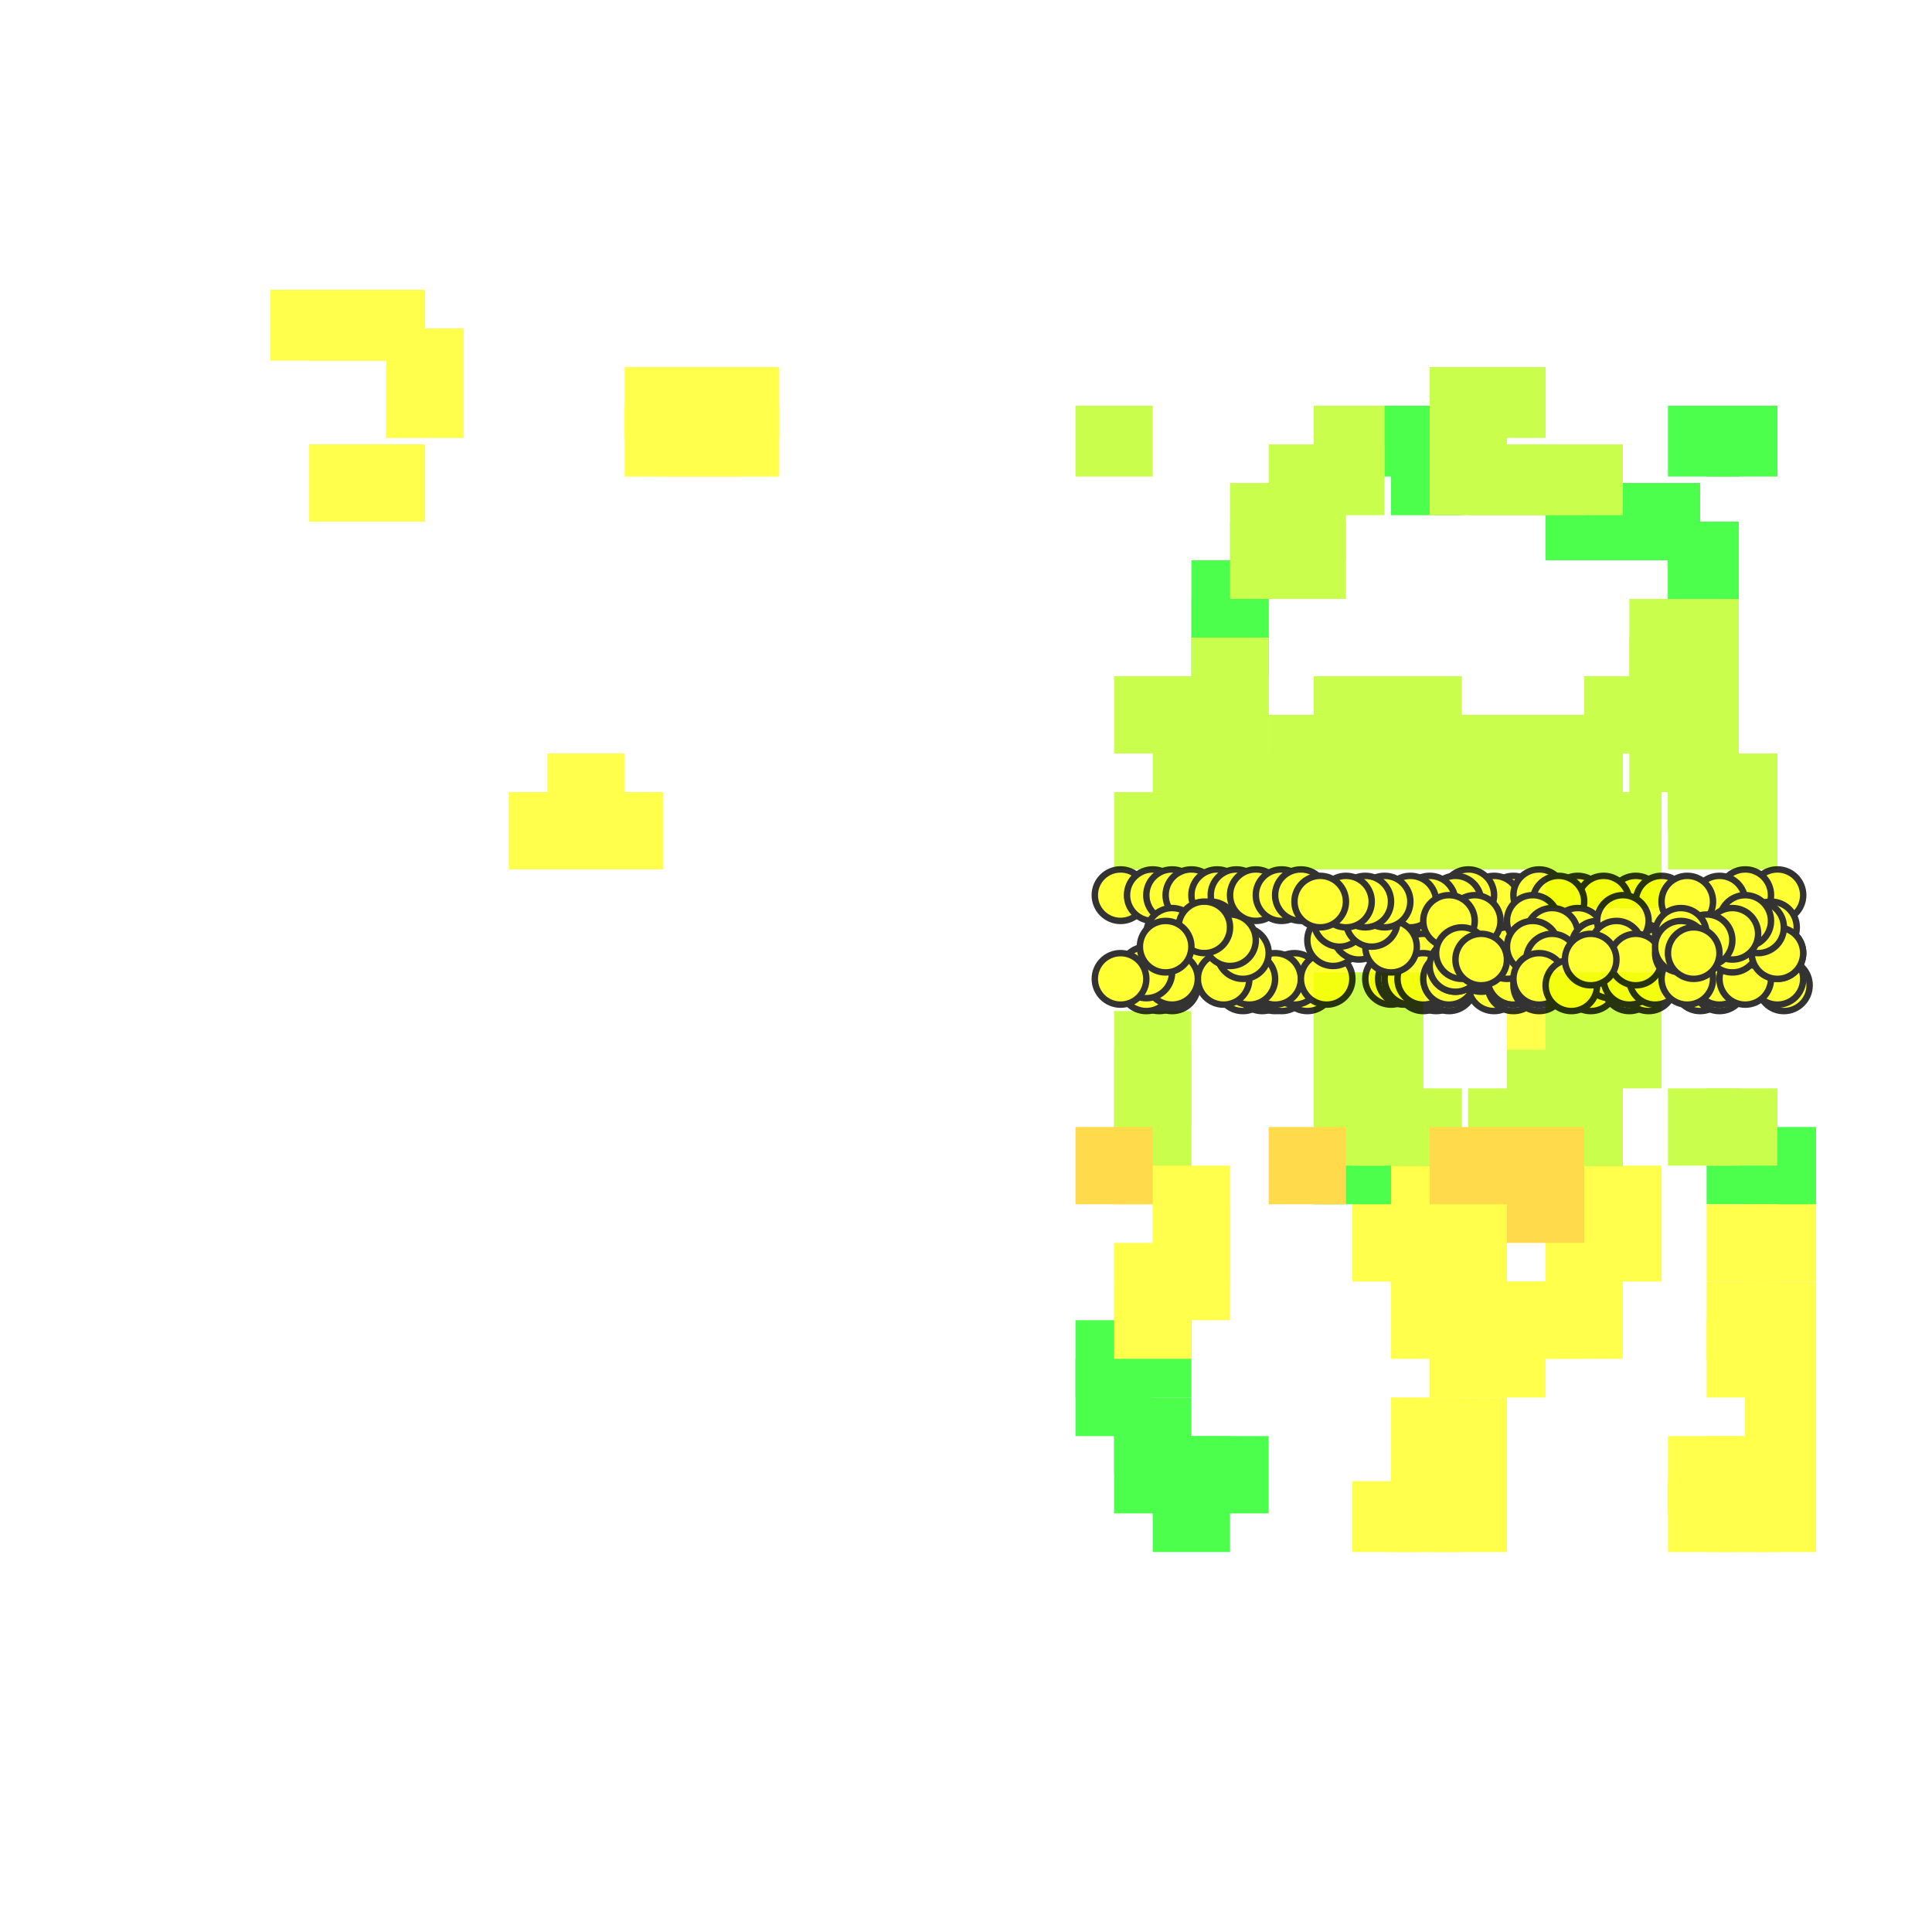 <?xml version="1.0" encoding="utf-8"?>
<svg xmlns="http://www.w3.org/2000/svg" width="300" height="300" viewBox="0 0 300 300" class="creatureMap" style="position:absolute;">
<defs>
    <filter id="blur" x="-30%" y="-30%" width="160%" height="160%">
        <feGaussianBlur stdDeviation="3" />
    </filter>
    <style>
        .spawningMap-very-common { fill: #0F0; }
        .spawningMap-common { fill: #B2FF00; }
        .spawningMap-uncommon { fill: #FF0; }
        .spawningMap-very-uncommon { fill: #FC0; }
        .spawningMap-rare { fill: #F60; }
        .spawningMap-very-rare { fill: #F00; }
        .spawning-map-point { stroke:black; stroke-width:1; }
    </style>
</defs>
<g filter="url(#blur)" opacity="0.7">
    <g class="spawningMap-very-common">
        <rect x="179" y="230" width="12" height="11" />
        <rect x="173" y="223" width="12" height="12" />
        <rect x="179" y="223" width="12" height="12" />
        <rect x="185" y="223" width="12" height="12" />
        <rect x="173" y="217" width="12" height="12" />
        <rect x="167" y="211" width="12" height="12" />
        <rect x="167" y="205" width="12" height="12" />
        <rect x="173" y="205" width="12" height="12" />
        <rect x="210" y="181" width="11" height="12" />
        <rect x="271" y="181" width="11" height="12" />
        <rect x="204" y="175" width="11" height="12" />
        <rect x="210" y="175" width="11" height="12" />
        <rect x="216" y="175" width="11" height="12" />
        <rect x="228" y="175" width="12" height="12" />
        <rect x="240" y="175" width="12" height="12" />
        <rect x="265" y="175" width="11" height="12" />
        <rect x="271" y="175" width="11" height="12" />
        <rect x="210" y="63" width="11" height="11" />
        <rect x="216" y="63" width="11" height="11" />
        <rect x="259" y="63" width="11" height="11" />
        <rect x="265" y="63" width="11" height="11" />
        <rect x="216" y="69" width="11" height="11" />
        <rect x="240" y="75" width="12" height="12" />
        <rect x="246" y="75" width="12" height="12" />
        <rect x="253" y="75" width="11" height="12" />
        <rect x="259" y="81" width="11" height="12" />
        <rect x="185" y="87" width="12" height="12" />
        <rect x="259" y="87" width="11" height="12" />
        <rect x="185" y="93" width="12" height="12" />
    </g>
    <g class="spawningMap-uncommon">
        <rect x="271" y="211" width="11" height="12" />
        <rect x="173" y="199" width="12" height="12" />
        <rect x="173" y="193" width="12" height="12" />
        <rect x="179" y="193" width="12" height="12" />
        <rect x="240" y="193" width="12" height="12" />
        <rect x="179" y="187" width="12" height="12" />
        <rect x="240" y="187" width="12" height="12" />
        <rect x="246" y="187" width="12" height="12" />
        <rect x="179" y="181" width="12" height="12" />
        <rect x="246" y="181" width="12" height="12" />
        <rect x="173" y="175" width="12" height="12" />
        <rect x="42" y="45" width="12" height="11" />
        <rect x="210" y="230" width="11" height="11" />
        <rect x="216" y="230" width="11" height="11" />
        <rect x="222" y="230" width="12" height="11" />
        <rect x="259" y="230" width="11" height="11" />
        <rect x="265" y="230" width="11" height="11" />
        <rect x="271" y="230" width="11" height="11" />
        <rect x="216" y="223" width="11" height="12" />
        <rect x="222" y="223" width="12" height="12" />
        <rect x="259" y="223" width="11" height="12" />
        <rect x="265" y="223" width="11" height="12" />
        <rect x="271" y="223" width="11" height="12" />
        <rect x="216" y="217" width="11" height="12" />
        <rect x="222" y="217" width="12" height="12" />
        <rect x="271" y="217" width="11" height="12" />
        <rect x="222" y="205" width="12" height="12" />
        <rect x="228" y="205" width="12" height="12" />
        <rect x="265" y="205" width="11" height="12" />
        <rect x="271" y="205" width="11" height="12" />
        <rect x="216" y="199" width="11" height="12" />
        <rect x="222" y="199" width="12" height="12" />
        <rect x="228" y="199" width="12" height="12" />
        <rect x="234" y="199" width="12" height="12" />
        <rect x="240" y="199" width="12" height="12" />
        <rect x="265" y="199" width="11" height="12" />
        <rect x="271" y="199" width="11" height="12" />
        <rect x="216" y="193" width="11" height="12" />
        <rect x="222" y="193" width="12" height="12" />
        <rect x="210" y="187" width="11" height="12" />
        <rect x="216" y="187" width="11" height="12" />
        <rect x="222" y="187" width="12" height="12" />
        <rect x="265" y="187" width="11" height="12" />
        <rect x="271" y="187" width="11" height="12" />
        <rect x="216" y="181" width="11" height="12" />
        <rect x="222" y="181" width="12" height="12" />
        <rect x="234" y="157" width="12" height="12" />
        <rect x="85" y="117" width="12" height="12" />
        <rect x="79" y="123" width="11" height="12" />
        <rect x="85" y="123" width="12" height="12" />
        <rect x="91" y="123" width="12" height="12" />
        <rect x="48" y="45" width="12" height="11" />
        <rect x="54" y="45" width="12" height="11" />
        <rect x="60" y="51" width="12" height="11" />
        <rect x="60" y="57" width="12" height="11" />
        <rect x="97" y="57" width="12" height="11" />
        <rect x="103" y="57" width="12" height="11" />
        <rect x="109" y="57" width="12" height="11" />
        <rect x="97" y="63" width="12" height="11" />
        <rect x="103" y="63" width="12" height="11" />
        <rect x="109" y="63" width="12" height="11" />
        <rect x="48" y="69" width="12" height="12" />
        <rect x="54" y="69" width="12" height="12" />
    </g>
    <g class="spawningMap-common">
        <rect x="173" y="169" width="12" height="12" />
        <rect x="204" y="169" width="11" height="12" />
        <rect x="210" y="169" width="11" height="12" />
        <rect x="216" y="169" width="11" height="12" />
        <rect x="228" y="169" width="12" height="12" />
        <rect x="234" y="169" width="12" height="12" />
        <rect x="240" y="169" width="12" height="12" />
        <rect x="259" y="169" width="11" height="12" />
        <rect x="265" y="169" width="11" height="12" />
        <rect x="173" y="163" width="12" height="12" />
        <rect x="204" y="163" width="11" height="12" />
        <rect x="210" y="163" width="11" height="12" />
        <rect x="234" y="163" width="12" height="12" />
        <rect x="240" y="163" width="12" height="12" />
        <rect x="173" y="157" width="12" height="12" />
        <rect x="204" y="157" width="11" height="12" />
        <rect x="210" y="157" width="11" height="12" />
        <rect x="240" y="157" width="12" height="12" />
        <rect x="246" y="157" width="12" height="12" />
        <rect x="204" y="151" width="11" height="12" />
        <rect x="210" y="151" width="11" height="12" />
        <rect x="240" y="151" width="12" height="12" />
        <rect x="246" y="151" width="12" height="12" />
        <rect x="222" y="57" width="12" height="11" />
        <rect x="228" y="57" width="12" height="11" />
        <rect x="167" y="63" width="12" height="11" />
        <rect x="204" y="63" width="11" height="11" />
        <rect x="222" y="63" width="12" height="11" />
        <rect x="197" y="69" width="12" height="11" />
        <rect x="204" y="69" width="11" height="11" />
        <rect x="222" y="69" width="12" height="11" />
        <rect x="228" y="69" width="12" height="11" />
        <rect x="234" y="69" width="12" height="11" />
        <rect x="240" y="69" width="12" height="11" />
        <rect x="191" y="75" width="12" height="12" />
        <rect x="197" y="75" width="12" height="12" />
        <rect x="191" y="81" width="12" height="12" />
        <rect x="253" y="93" width="11" height="12" />
        <rect x="259" y="93" width="11" height="12" />
        <rect x="185" y="99" width="12" height="12" />
        <rect x="253" y="99" width="11" height="12" />
        <rect x="259" y="99" width="11" height="12" />
        <rect x="173" y="105" width="12" height="12" />
        <rect x="179" y="105" width="12" height="12" />
        <rect x="185" y="105" width="12" height="12" />
        <rect x="204" y="105" width="11" height="12" />
        <rect x="246" y="105" width="12" height="12" />
        <rect x="253" y="105" width="11" height="12" />
        <rect x="185" y="111" width="12" height="12" />
        <rect x="197" y="111" width="12" height="12" />
        <rect x="204" y="111" width="11" height="12" />
        <rect x="210" y="111" width="11" height="12" />
        <rect x="216" y="111" width="11" height="12" />
        <rect x="222" y="111" width="12" height="12" />
        <rect x="228" y="111" width="12" height="12" />
        <rect x="234" y="111" width="12" height="12" />
        <rect x="240" y="111" width="12" height="12" />
        <rect x="253" y="111" width="11" height="12" />
        <rect x="259" y="111" width="11" height="12" />
        <rect x="179" y="117" width="12" height="12" />
        <rect x="185" y="117" width="12" height="12" />
        <rect x="191" y="117" width="12" height="12" />
        <rect x="197" y="117" width="12" height="12" />
        <rect x="204" y="117" width="11" height="12" />
        <rect x="210" y="117" width="11" height="12" />
        <rect x="216" y="117" width="11" height="12" />
        <rect x="222" y="117" width="12" height="12" />
        <rect x="228" y="117" width="12" height="12" />
        <rect x="234" y="117" width="12" height="12" />
        <rect x="240" y="117" width="12" height="12" />
        <rect x="259" y="117" width="11" height="12" />
        <rect x="265" y="117" width="11" height="12" />
        <rect x="173" y="123" width="12" height="12" />
        <rect x="179" y="123" width="12" height="12" />
        <rect x="185" y="123" width="12" height="12" />
        <rect x="191" y="123" width="12" height="12" />
        <rect x="197" y="123" width="12" height="12" />
        <rect x="204" y="123" width="11" height="12" />
        <rect x="210" y="123" width="11" height="12" />
        <rect x="216" y="123" width="11" height="12" />
        <rect x="222" y="123" width="12" height="12" />
        <rect x="228" y="123" width="12" height="12" />
        <rect x="240" y="123" width="12" height="12" />
        <rect x="246" y="123" width="12" height="12" />
        <rect x="259" y="123" width="11" height="12" />
        <rect x="265" y="123" width="11" height="12" />
        <rect x="240" y="129" width="12" height="12" />
        <rect x="246" y="129" width="12" height="12" />
        <rect x="197" y="81" width="12" height="12" />
        <rect x="210" y="105" width="11" height="12" />
        <rect x="216" y="105" width="11" height="12" />
    </g>
    <g class="spawningMap-very-uncommon">
        <rect x="234" y="181" width="12" height="12" />
        <rect x="167" y="175" width="12" height="12" />
        <rect x="197" y="175" width="12" height="12" />
        <rect x="222" y="175" width="12" height="12" />
        <rect x="234" y="175" width="12" height="12" />
    </g></g>
<g class="spawning-map-point" opacity="0.8">
    <g class="spawningMap-uncommon">
        <circle cx="188" cy="149" r="4.0" />
        <circle cx="186" cy="149" r="4.0" />
        <circle cx="184" cy="149" r="4.0" />
        <circle cx="187" cy="148" r="4.0" />
        <circle cx="185" cy="148" r="4.0" />
        <circle cx="182" cy="153" r="4.0" />
        <circle cx="180" cy="153" r="4.0" />
        <circle cx="178" cy="153" r="4.0" />
        <circle cx="193" cy="153" r="4.0" />
        <circle cx="196" cy="153" r="4.0" />
        <circle cx="198" cy="153" r="4.0" />
        <circle cx="199" cy="153" r="4.0" />
        <circle cx="203" cy="153" r="4.0" />
        <circle cx="201" cy="152" r="4.0" />
        <circle cx="198" cy="152" r="4.0" />
        <circle cx="194" cy="152" r="4.0" />
        <circle cx="190" cy="152" r="4.0" />
        <circle cx="182" cy="152" r="4.0" />
        <circle cx="178" cy="151" r="4.0" />
        <circle cx="174" cy="152" r="4.0" />
        <circle cx="174" cy="139" r="4.0" />
        <circle cx="179" cy="139" r="4.0" />
        <circle cx="182" cy="139" r="4.0" />
        <circle cx="185" cy="139" r="4.0" />
        <circle cx="189" cy="139" r="4.0" />
        <circle cx="192" cy="139" r="4.0" />
        <circle cx="195" cy="139" r="4.0" />
        <circle cx="199" cy="139" r="4.0" />
        <circle cx="202" cy="139" r="4.0" />
        <circle cx="182" cy="145" r="4.0" />
        <circle cx="188" cy="144" r="4.0" />
        <circle cx="193" cy="148" r="4.0" />
        <circle cx="191" cy="146" r="4.0" />
        <circle cx="187" cy="144" r="4.0" />
        <circle cx="181" cy="147" r="4.0" />
        <circle cx="221" cy="153" r="4.0" />
        <circle cx="223" cy="153" r="4.0" />
        <circle cx="225" cy="153" r="4.0" />
        <circle cx="216" cy="152" r="4.0" />
        <circle cx="218" cy="152" r="4.0" />
        <circle cx="219" cy="152" r="4.0" />
        <circle cx="206" cy="152" r="4.0" />
        <circle cx="232" cy="153" r="4.0" />
        <circle cx="235" cy="153" r="4.0" />
        <circle cx="236" cy="149" r="4.0" />
        <circle cx="236" cy="149" r="4.0" />
        <circle cx="234" cy="146" r="4.0" />
        <circle cx="228" cy="144" r="4.0" />
        <circle cx="224" cy="145" r="4.0" />
        <circle cx="221" cy="149" r="4.0" />
        <circle cx="221" cy="152" r="4.0" />
        <circle cx="225" cy="152" r="4.0" />
        <circle cx="226" cy="150" r="4.0" />
        <circle cx="227" cy="148" r="4.0" />
        <circle cx="230" cy="148" r="4.0" />
        <circle cx="230" cy="150" r="4.0" />
        <circle cx="232" cy="150" r="4.0" />
        <circle cx="235" cy="152" r="4.0" />
        <circle cx="234" cy="148" r="4.0" />
        <circle cx="235" cy="140" r="4.0" />
        <circle cx="232" cy="140" r="4.0" />
        <circle cx="228" cy="139" r="4.0" />
        <circle cx="226" cy="140" r="4.0" />
        <circle cx="222" cy="140" r="4.0" />
        <circle cx="219" cy="140" r="4.0" />
        <circle cx="229" cy="143" r="4.0" />
        <circle cx="225" cy="143" r="4.0" />
        <circle cx="207" cy="146" r="4.0" />
        <circle cx="211" cy="145" r="4.0" />
        <circle cx="216" cy="147" r="4.0" />
        <circle cx="208" cy="143" r="4.0" />
        <circle cx="213" cy="143" r="4.0" />
        <circle cx="215" cy="140" r="4.0" />
        <circle cx="212" cy="140" r="4.0" />
        <circle cx="209" cy="140" r="4.0" />
        <circle cx="205" cy="140" r="4.0" />
        <circle cx="226" cy="150" r="4.0" />
        <circle cx="227" cy="148" r="4.0" />
        <circle cx="230" cy="149" r="4.0" />
        <circle cx="239" cy="153" r="4.0" />
        <circle cx="247" cy="153" r="4.0" />
        <circle cx="253" cy="153" r="4.0" />
        <circle cx="256" cy="153" r="4.0" />
        <circle cx="257" cy="150" r="4.0" />
        <circle cx="258" cy="148" r="4.0" />
        <circle cx="258" cy="144" r="4.0" />
        <circle cx="254" cy="148" r="4.0" />
        <circle cx="255" cy="144" r="4.0" />
        <circle cx="254" cy="140" r="4.0" />
        <circle cx="258" cy="140" r="4.0" />
        <circle cx="245" cy="140" r="4.0" />
        <circle cx="249" cy="140" r="4.0" />
        <circle cx="239" cy="139" r="4.0" />
        <circle cx="242" cy="140" r="4.0" />
        <circle cx="245" cy="145" r="4.0" />
        <circle cx="238" cy="143" r="4.0" />
        <circle cx="241" cy="145" r="4.0" />
        <circle cx="248" cy="147" r="4.0" />
        <circle cx="238" cy="147" r="4.0" />
        <circle cx="241" cy="149" r="4.0" />
        <circle cx="250" cy="151" r="4.0" />
        <circle cx="239" cy="152" r="4.0" />
        <circle cx="244" cy="153" r="4.0" />
        <circle cx="258" cy="148" r="4.0" />
        <circle cx="253" cy="152" r="4.0" />
        <circle cx="257" cy="152" r="4.0" />
        <circle cx="252" cy="143" r="4.0" />
        <circle cx="251" cy="147" r="4.0" />
        <circle cx="254" cy="149" r="4.0" />
        <circle cx="247" cy="149" r="4.0" />
        <circle cx="261" cy="148" r="4.0" />
        <circle cx="263" cy="150" r="4.0" />
        <circle cx="264" cy="153" r="4.0" />
        <circle cx="267" cy="153" r="4.0" />
        <circle cx="262" cy="144" r="4.0" />
        <circle cx="266" cy="147" r="4.0" />
        <circle cx="266" cy="145" r="4.0" />
        <circle cx="271" cy="151" r="4.0" />
        <circle cx="268" cy="143" r="4.0" />
        <circle cx="275" cy="151" r="4.0" />
        <circle cx="277" cy="153" r="4.0" />
        <circle cx="276" cy="139" r="4.0" />
        <circle cx="271" cy="139" r="4.0" />
        <circle cx="267" cy="140" r="4.0" />
        <circle cx="262" cy="140" r="4.0" />
        <circle cx="267" cy="152" r="4.0" />
        <circle cx="262" cy="152" r="4.0" />
        <circle cx="276" cy="152" r="4.0" />
        <circle cx="271" cy="152" r="4.0" />
        <circle cx="273" cy="146" r="4.0" />
        <circle cx="269" cy="147" r="4.0" />
        <circle cx="276" cy="148" r="4.0" />
        <circle cx="275" cy="144" r="4.0" />
        <circle cx="276" cy="148" r="4.0" />
        <circle cx="273" cy="144" r="4.0" />
        <circle cx="271" cy="143" r="4.0" />
        <circle cx="269" cy="145" r="4.0" />
        <circle cx="265" cy="146" r="4.0" />
        <circle cx="261" cy="145" r="4.0" />
        <circle cx="261" cy="147" r="4.0" />
        <circle cx="263" cy="148" r="4.0" />
    </g></g>
</svg>